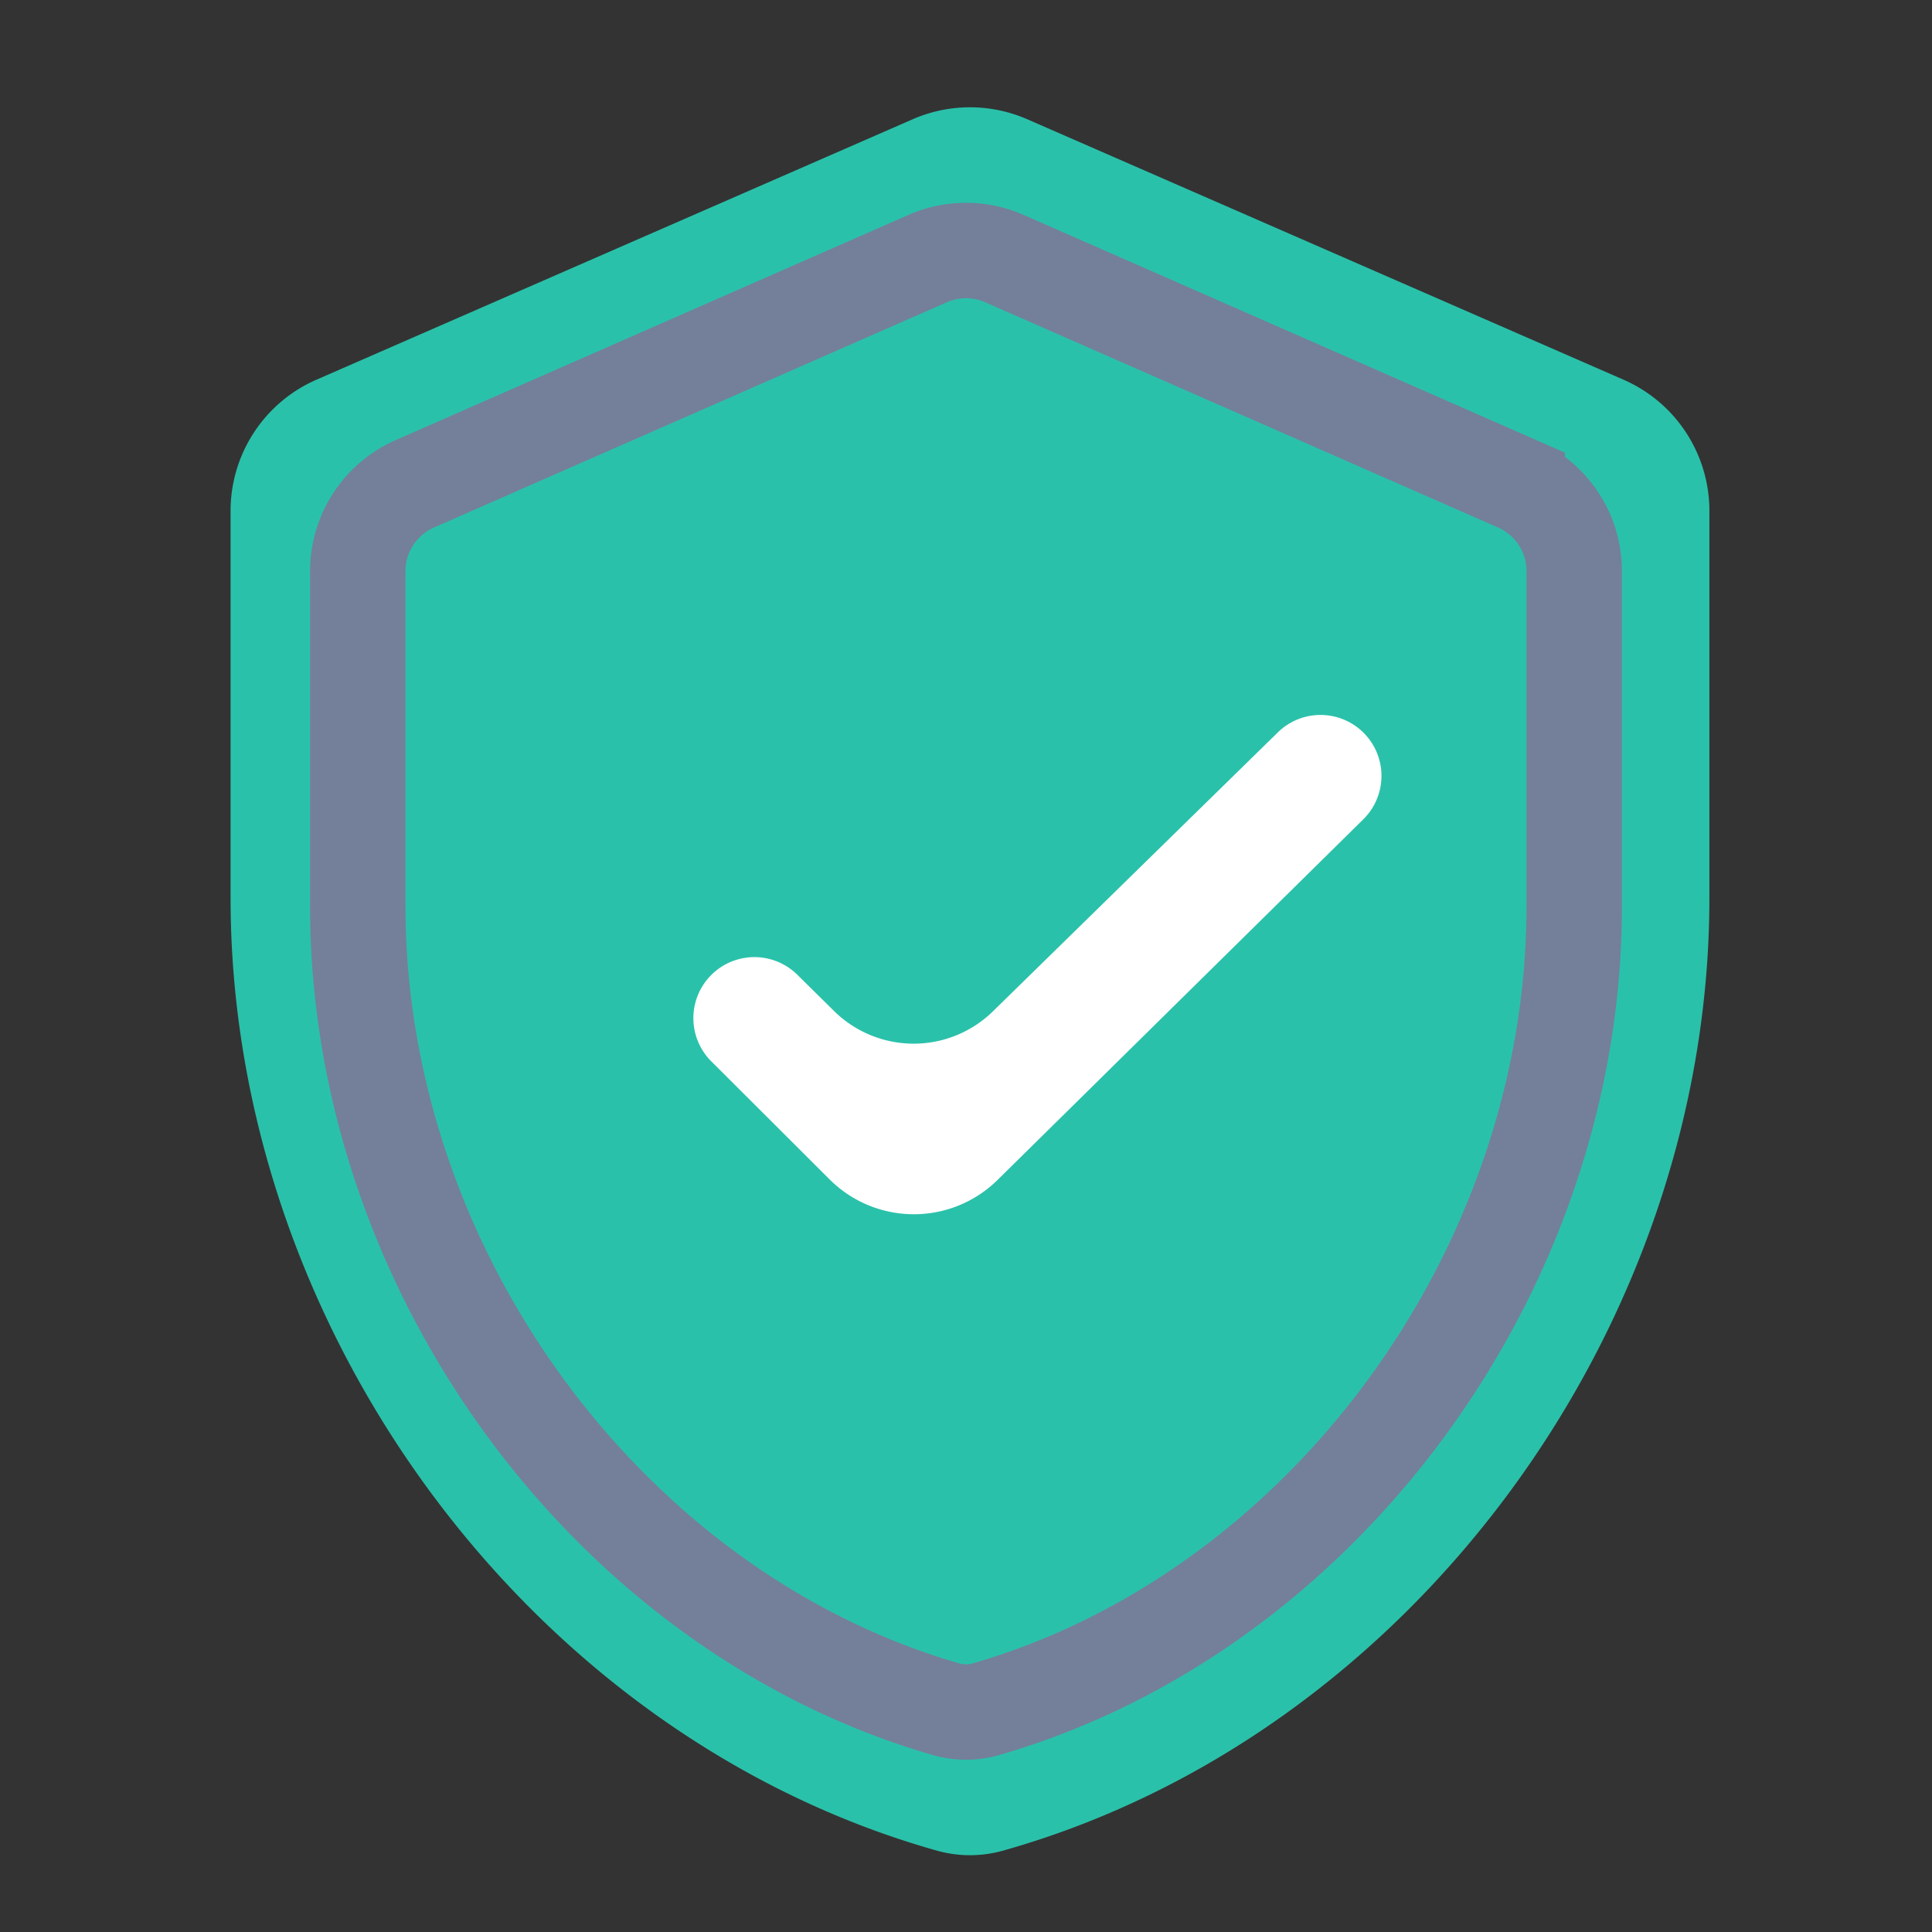 <svg xmlns="http://www.w3.org/2000/svg" width="81" height="81" fill="none"><rect width="100%" height="100%" fill="#333333" stroke="none"/><path fill="#2AC1AA" d="M38.265 5a6 6 0 0 1 4.804 0l25 10.92a6 6 0 0 1 3.598 5.499v16.226c0 18.092-12.553 35.137-29.61 39.943a5.127 5.127 0 0 1-2.78 0C22.22 72.78 9.667 55.734 9.667 37.645V21.419a6 6 0 0 1 3.598-5.499l25-10.92Z"/><path stroke="#747F9A" stroke-width="4" d="M38.892 10.841a4 4 0 0 1 3.217 0l21.5 9.443A4 4 0 0 1 66 23.946v14.056c0 15.23-10.506 29.568-24.66 33.657a3.028 3.028 0 0 1-1.68 0C25.507 67.567 15 53.23 15 38.002V23.946a4 4 0 0 1 2.392-3.662l21.5-9.443Z"/><path fill="#fff" stroke="#fff" d="m56.804 33.996-15.33 15.116a4.5 4.5 0 0 1-6.338-.018l-4.957-4.946a2.058 2.058 0 0 1 2.9-2.923l1.54 1.52a5.252 5.252 0 0 0 7.361.012l11.943-11.693a2.055 2.055 0 0 1 2.881 2.932Z"/></svg>